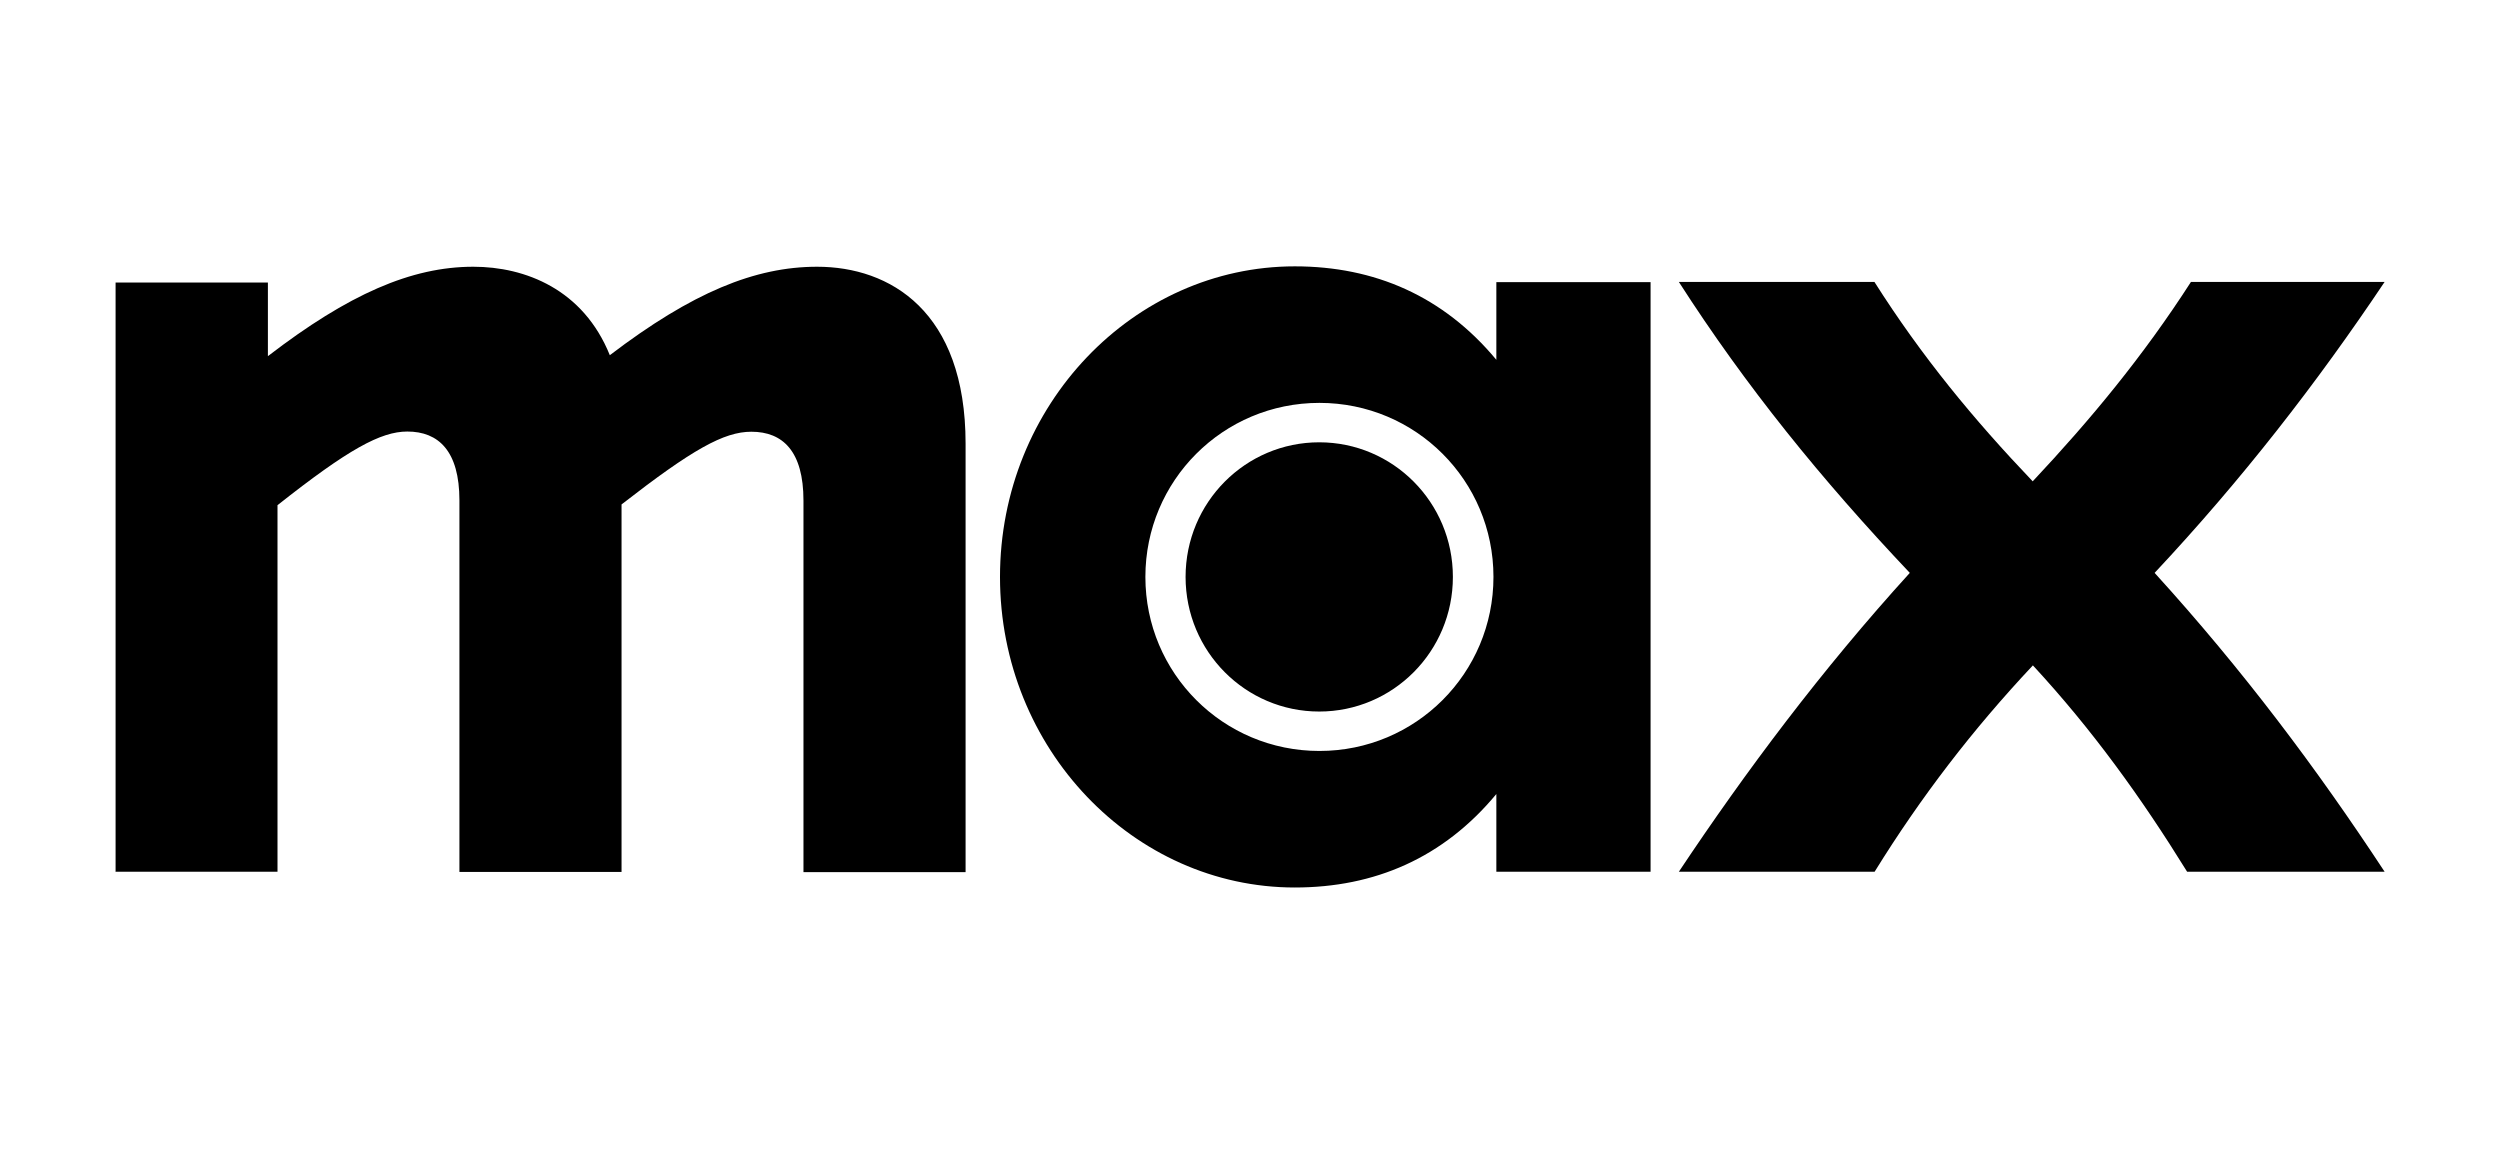<?xml version="1.0" encoding="UTF-8"?>
<svg id="Calque_1" data-name="Calque 1" xmlns="http://www.w3.org/2000/svg" viewBox="0 0 130 60">
  <defs>
    <style>
      .cls-1 {
        fill: none;
      }
    </style>
  </defs>
  <g id="Max_Dark">
    <g id="Max_Logo" data-name="Max Logo">
      <path id="x" d="M87.31,45.33h10.17c2.4-3.88,5.11-7.41,8.23-10.73,3.07,3.32,5.62,6.85,8.02,10.73h10.27c-3.53-5.37-7.36-10.48-11.96-15.54,4.55-4.86,8.43-9.86,11.96-15.13h-10.07c-2.5,3.88-5.21,7.15-8.23,10.37-3.07-3.22-5.77-6.49-8.23-10.37h-10.17c3.48,5.42,7.41,10.27,12.01,15.13-4.6,5.06-8.53,10.32-12.01,15.54"/>
      <path id="a" d="M67.33,46.15c4.14,0,7.72-1.53,10.48-4.86v4.04h8.02V14.67h-8.02v4.04c-2.76-3.32-6.34-4.86-10.48-4.86-8.38,0-15.33,7.21-15.33,16.15,0,8.94,6.95,16.15,15.33,16.15M59.56,30c0-5.01,4.04-9.05,9.05-9.05s9.05,4.04,9.05,9.05-4.04,9.05-9.05,9.05c-5.01,0-9.05-4.04-9.05-9.05M61.65,30c0,3.88,3.12,7,6.95,7s6.95-3.12,6.95-7-3.12-7-6.95-7c-3.83,0-6.95,3.12-6.95,7"/>
      <path id="m" d="M6,45.33h8.43v-19.06c3.68-2.91,5.37-3.83,6.75-3.83,1.63,0,2.71,1.02,2.71,3.58v19.32h8.43v-19.11c3.68-2.86,5.32-3.78,6.75-3.78,1.64,0,2.71,1.02,2.71,3.58v19.32h8.43v-22.28c0-6.9-3.94-9.2-7.72-9.2-3.22,0-6.49,1.33-10.78,4.6-1.38-3.42-4.39-4.6-7.1-4.6-3.22,0-6.49,1.43-10.68,4.65v-3.83h-7.92v30.66Z"/>
    </g>
    <rect id="Masque" class="cls-1" width="130" height="60"/>
  </g>
</svg>